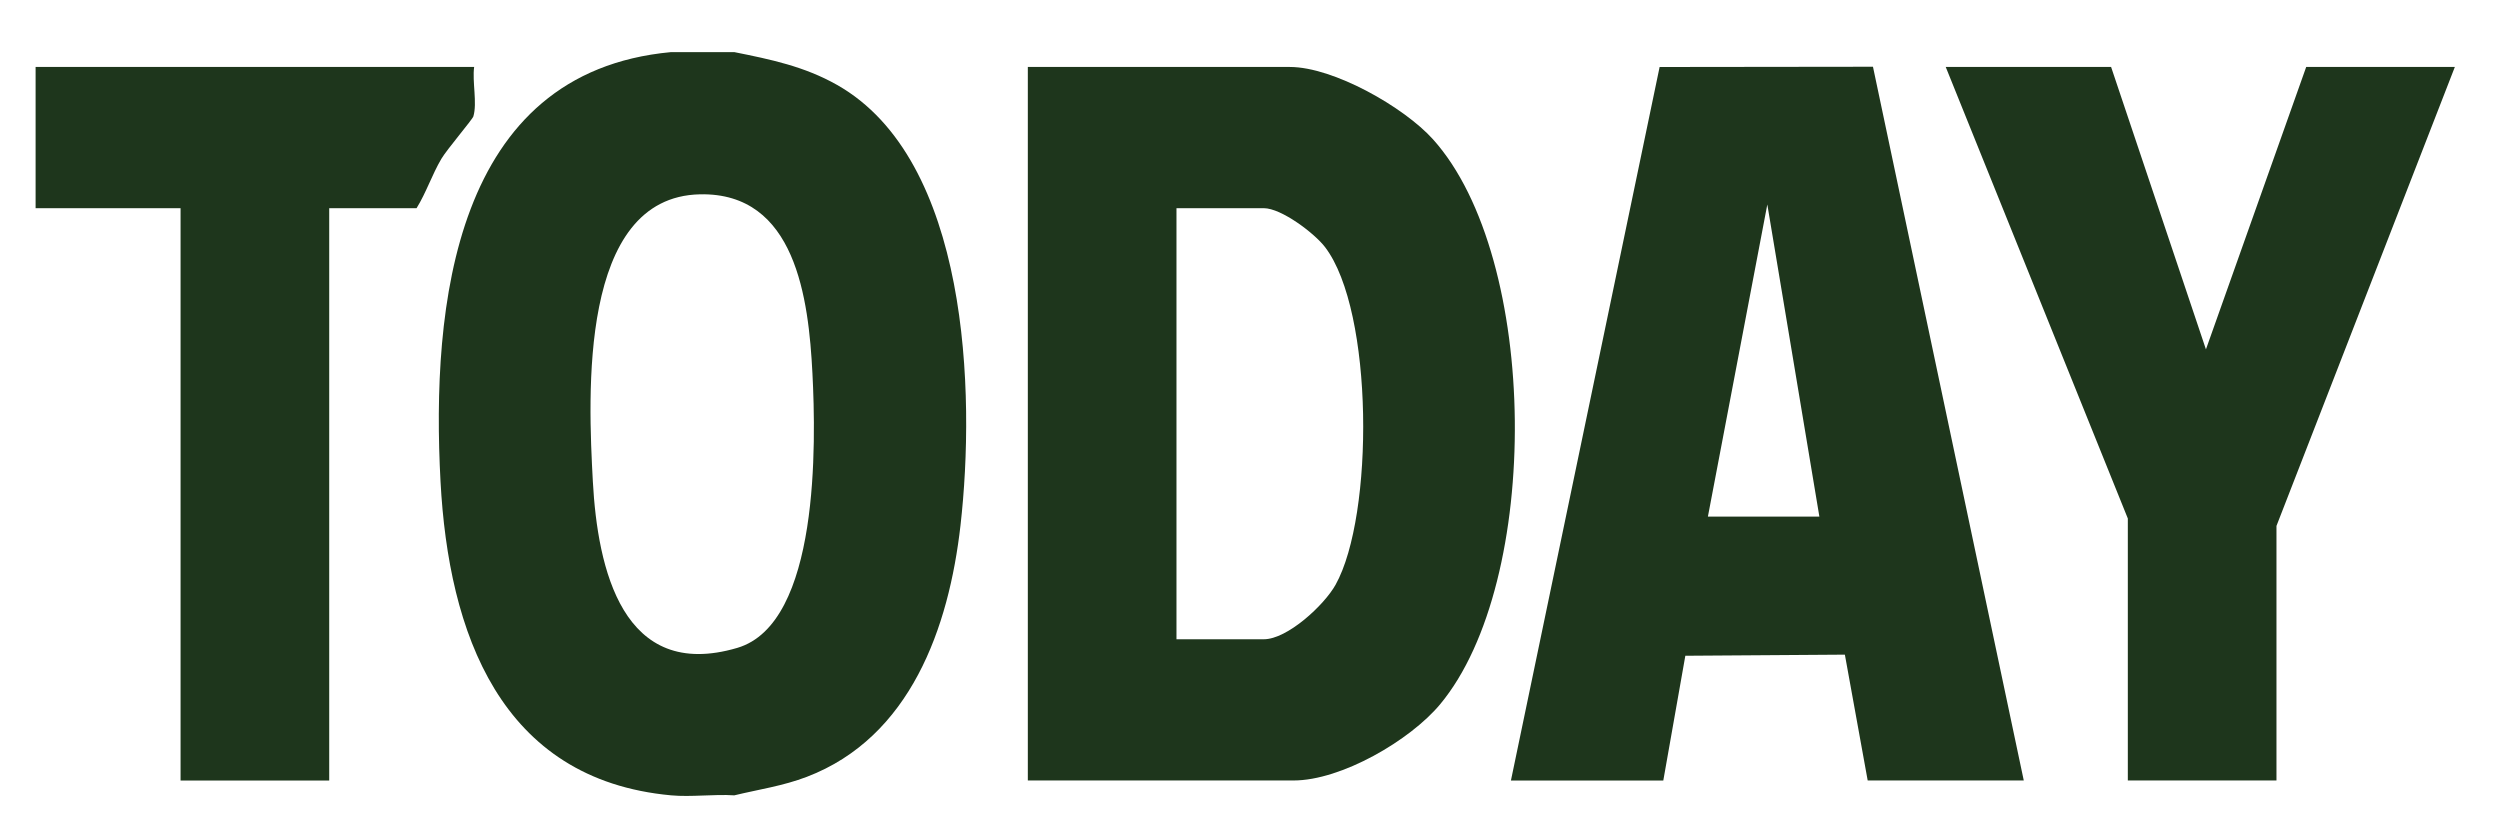 <?xml version="1.0" encoding="UTF-8"?> <svg xmlns="http://www.w3.org/2000/svg" id="Livello_1" data-name="Livello 1" viewBox="0 0 672.73 224.21"><defs><style> .cls-1 { fill: #1e361c; } </style></defs><path class="cls-1" d="M197.58,14.02c9.8,1.97,18.84,3.83,27.67,8.83,35.47,20.09,37.27,82.88,33.21,118.54-3.13,27.51-13.46,56.99-41.35,67.65-6.43,2.46-12.91,3.38-19.52,4.98-5.51-.36-11.57.5-17,0-46.06-4.25-59.88-43.87-62.05-84.45-2.51-47.04,3.5-110.14,62.05-115.55h17ZM188.36,52.29c-32.7.68-30.07,54.27-28.83,77.27,1.27,23.43,7.96,53.9,38.87,44.78,22.21-6.55,21.17-55.35,20.22-73.87-1.03-20.01-4.46-48.72-30.27-48.18Z"></path><path class="cls-1" d="M9.58,18.02h118.01c-.55,3.91.86,9.7-.21,13.3-.24.82-7.1,8.87-8.6,11.4-2.53,4.28-4.07,9.08-6.69,13.31h-23.5v154h-40V56.02H9.58V18.02Z"></path><path class="cls-1" d="M276.58,210.02V18.02h70.5c11.73,0,30.72,10.79,38.53,19.47,28.75,31.99,29.31,119.06,1.94,152-8.1,9.75-26.65,20.53-39.47,20.53h-71.5ZM316.58,172.02h23.5c6.34,0,16.26-9.18,19.32-14.68,10.37-18.61,10.29-73.6-2.82-90.82-2.87-3.77-11.8-10.5-16.5-10.5h-23.5v116Z"></path><path class="cls-1" d="M406.58,210.02l40.01-191.99,57.41-.07,40.58,192.06h-42l-6.14-33.86-42.93.3-5.93,33.57h-41ZM489.58,139.02l-14.01-84-15.99,84h30Z"></path><polygon class="cls-1" points="568.08 18.02 593.6 94.01 620.58 18.02 660.58 18.02 612.58 141.52 612.58 210.02 572.58 210.02 572.58 139.52 523.58 18.02 568.08 18.02"></polygon></svg> 